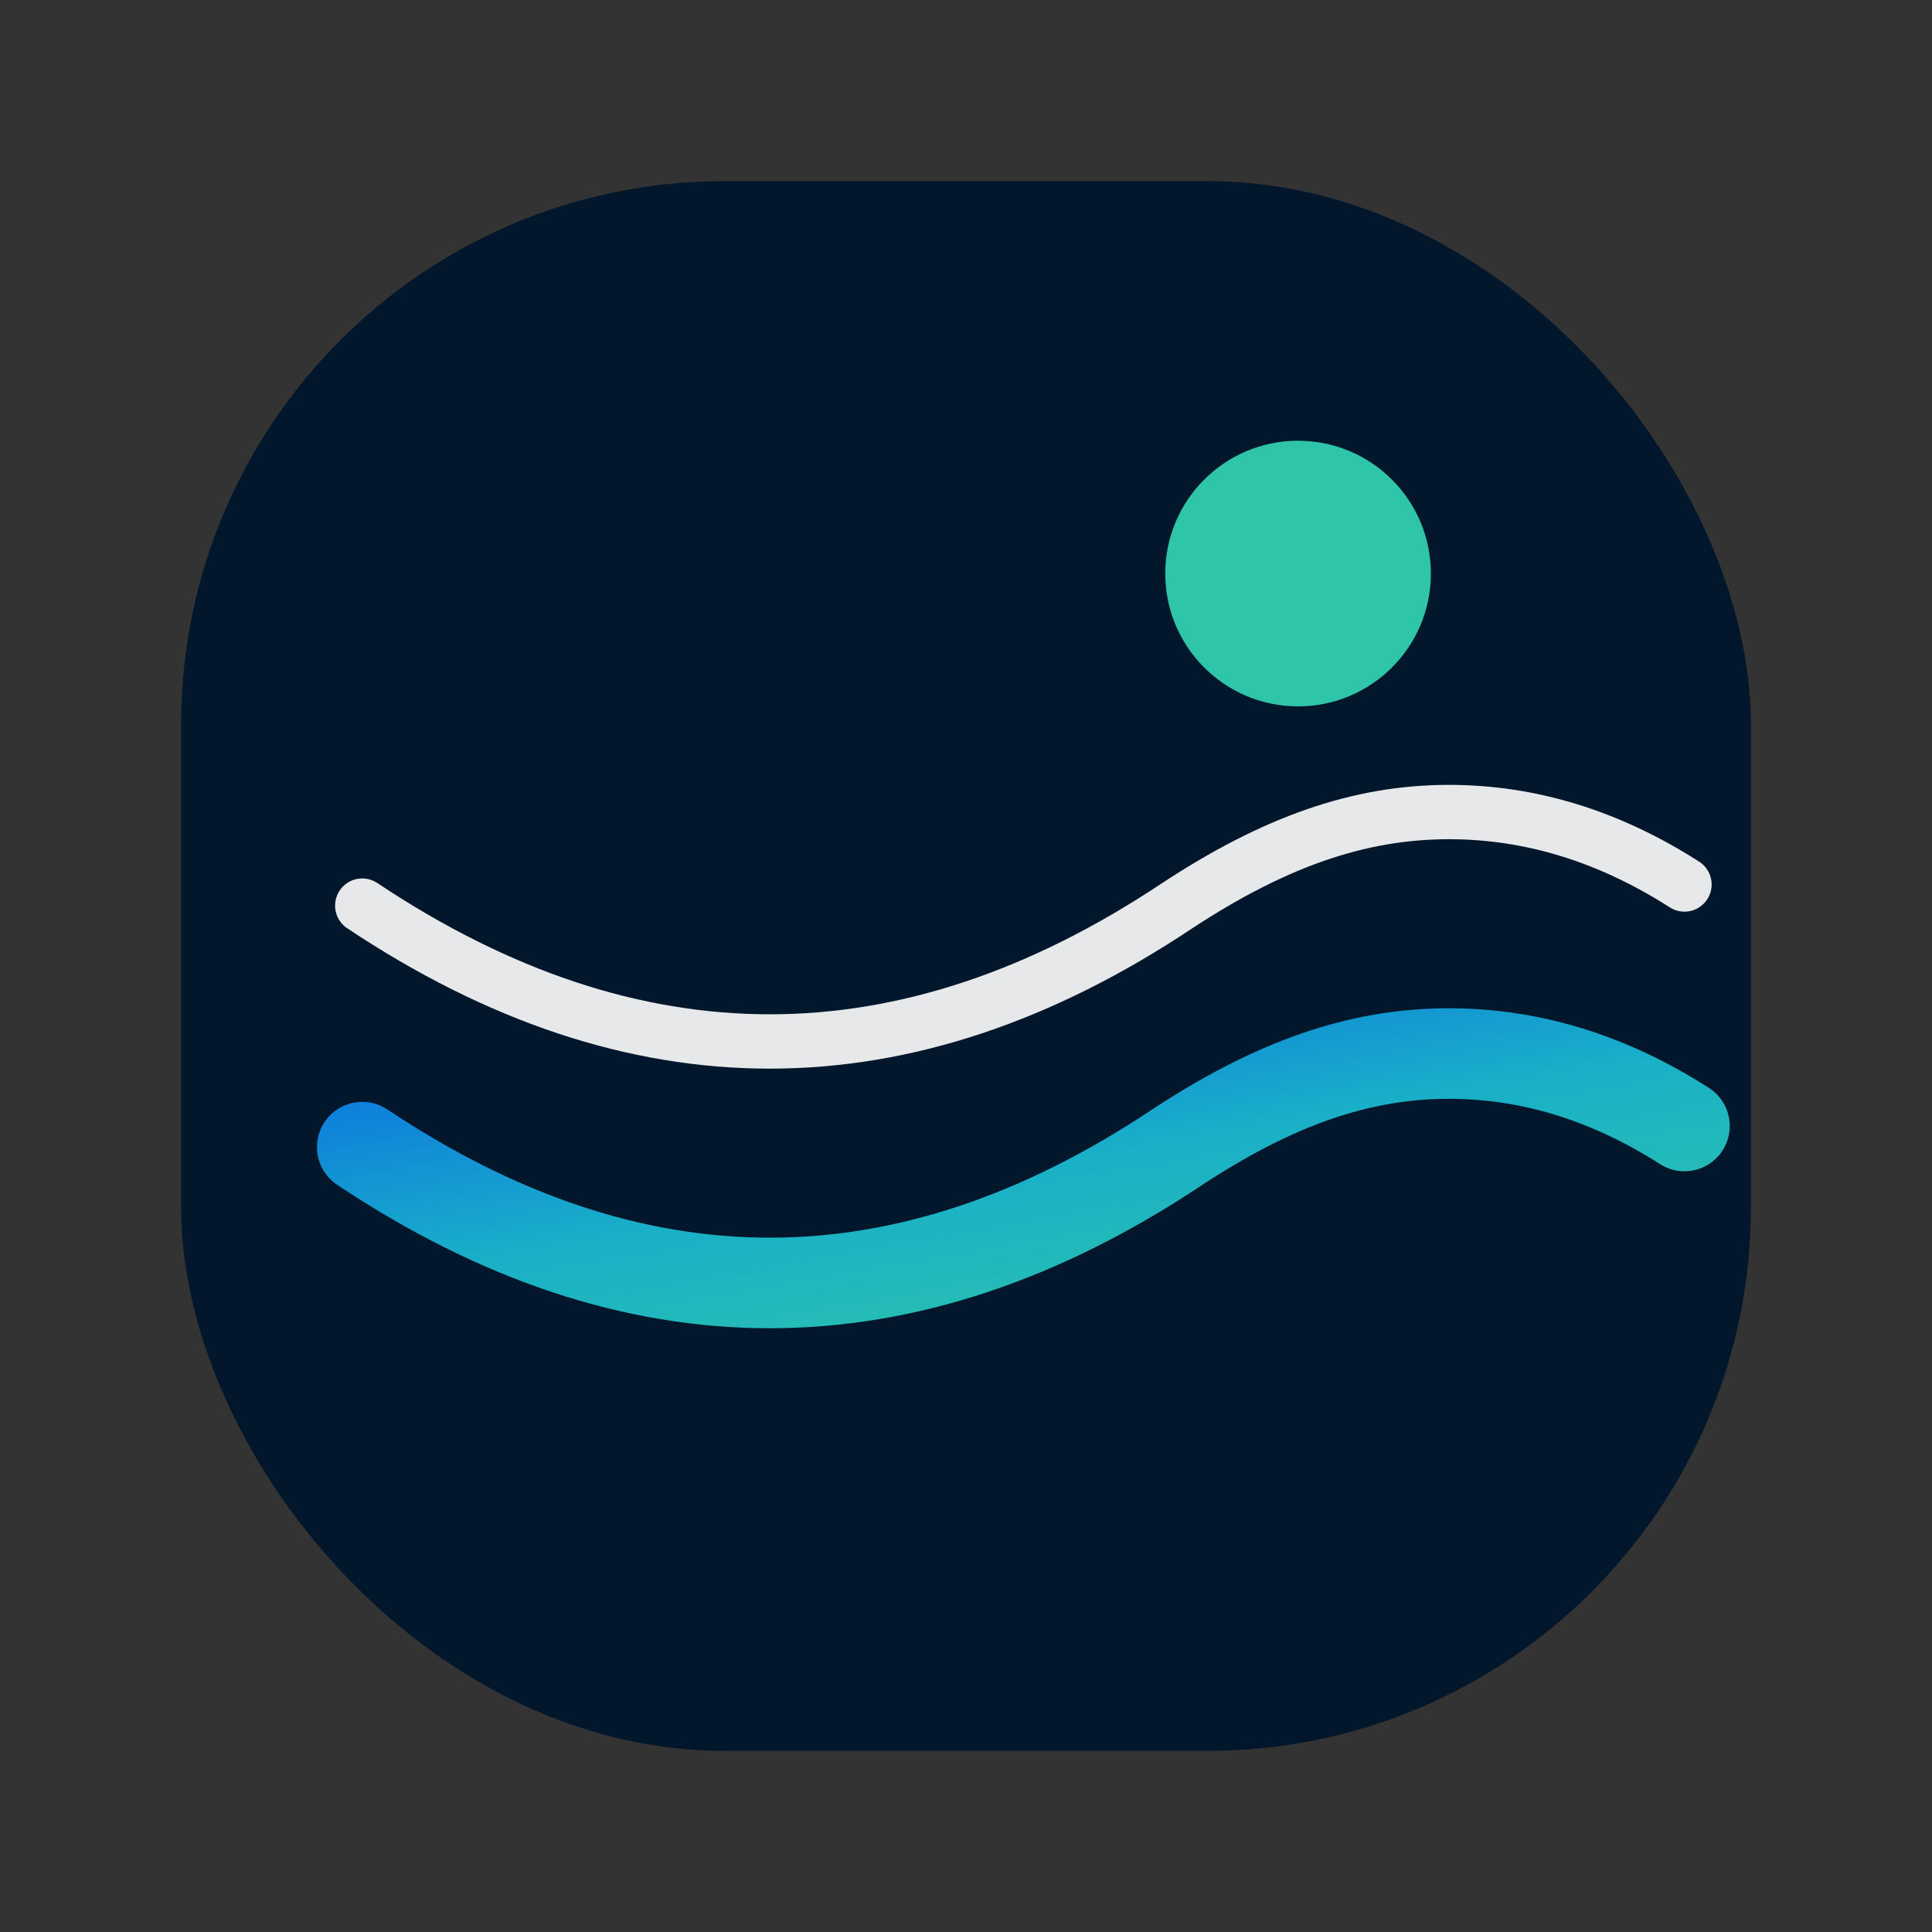<svg xmlns="http://www.w3.org/2000/svg" width="64" height="64" viewBox="0 0 64 64" role="img" aria-label="Big Ocean Scenes icon">
  <rect x="0" y="0" width="64" height="64" fill="#333333" stroke="none"/>
  <defs>
    <linearGradient id="faviconGradient" x1="0%" y1="0%" x2="100%" y2="100%">
      <stop offset="0%" stop-color="#0b72e0"/>
      <stop offset="50%" stop-color="#19b0c8"/>
      <stop offset="100%" stop-color="#2ec5a8"/>
    </linearGradient>
  </defs>
  <rect x="6" y="6" width="52" height="52" rx="18" fill="#02172b"/>
  <path d="M12 38c4.5 3 9 4.5 13.5 4.5S34.5 41 39 38c3.2-2.1 6-3.1 9-3.1 2.7 0 5.3.8 7.8 2.4" fill="none" stroke="url(#faviconGradient)" stroke-width="3" stroke-linecap="round"/>
  <path d="M12 30c4.5 3 9 4.5 13.5 4.5S34.5 33 39 30c3.2-2.1 6-3.1 9-3.1 2.7 0 5.3.8 7.8 2.4" fill="none" stroke="#ffffff" stroke-width="1.8" stroke-linecap="round" opacity="0.9"/>
  <circle cx="43" cy="19" r="4.4" fill="#2ec5a8"/>
</svg>
